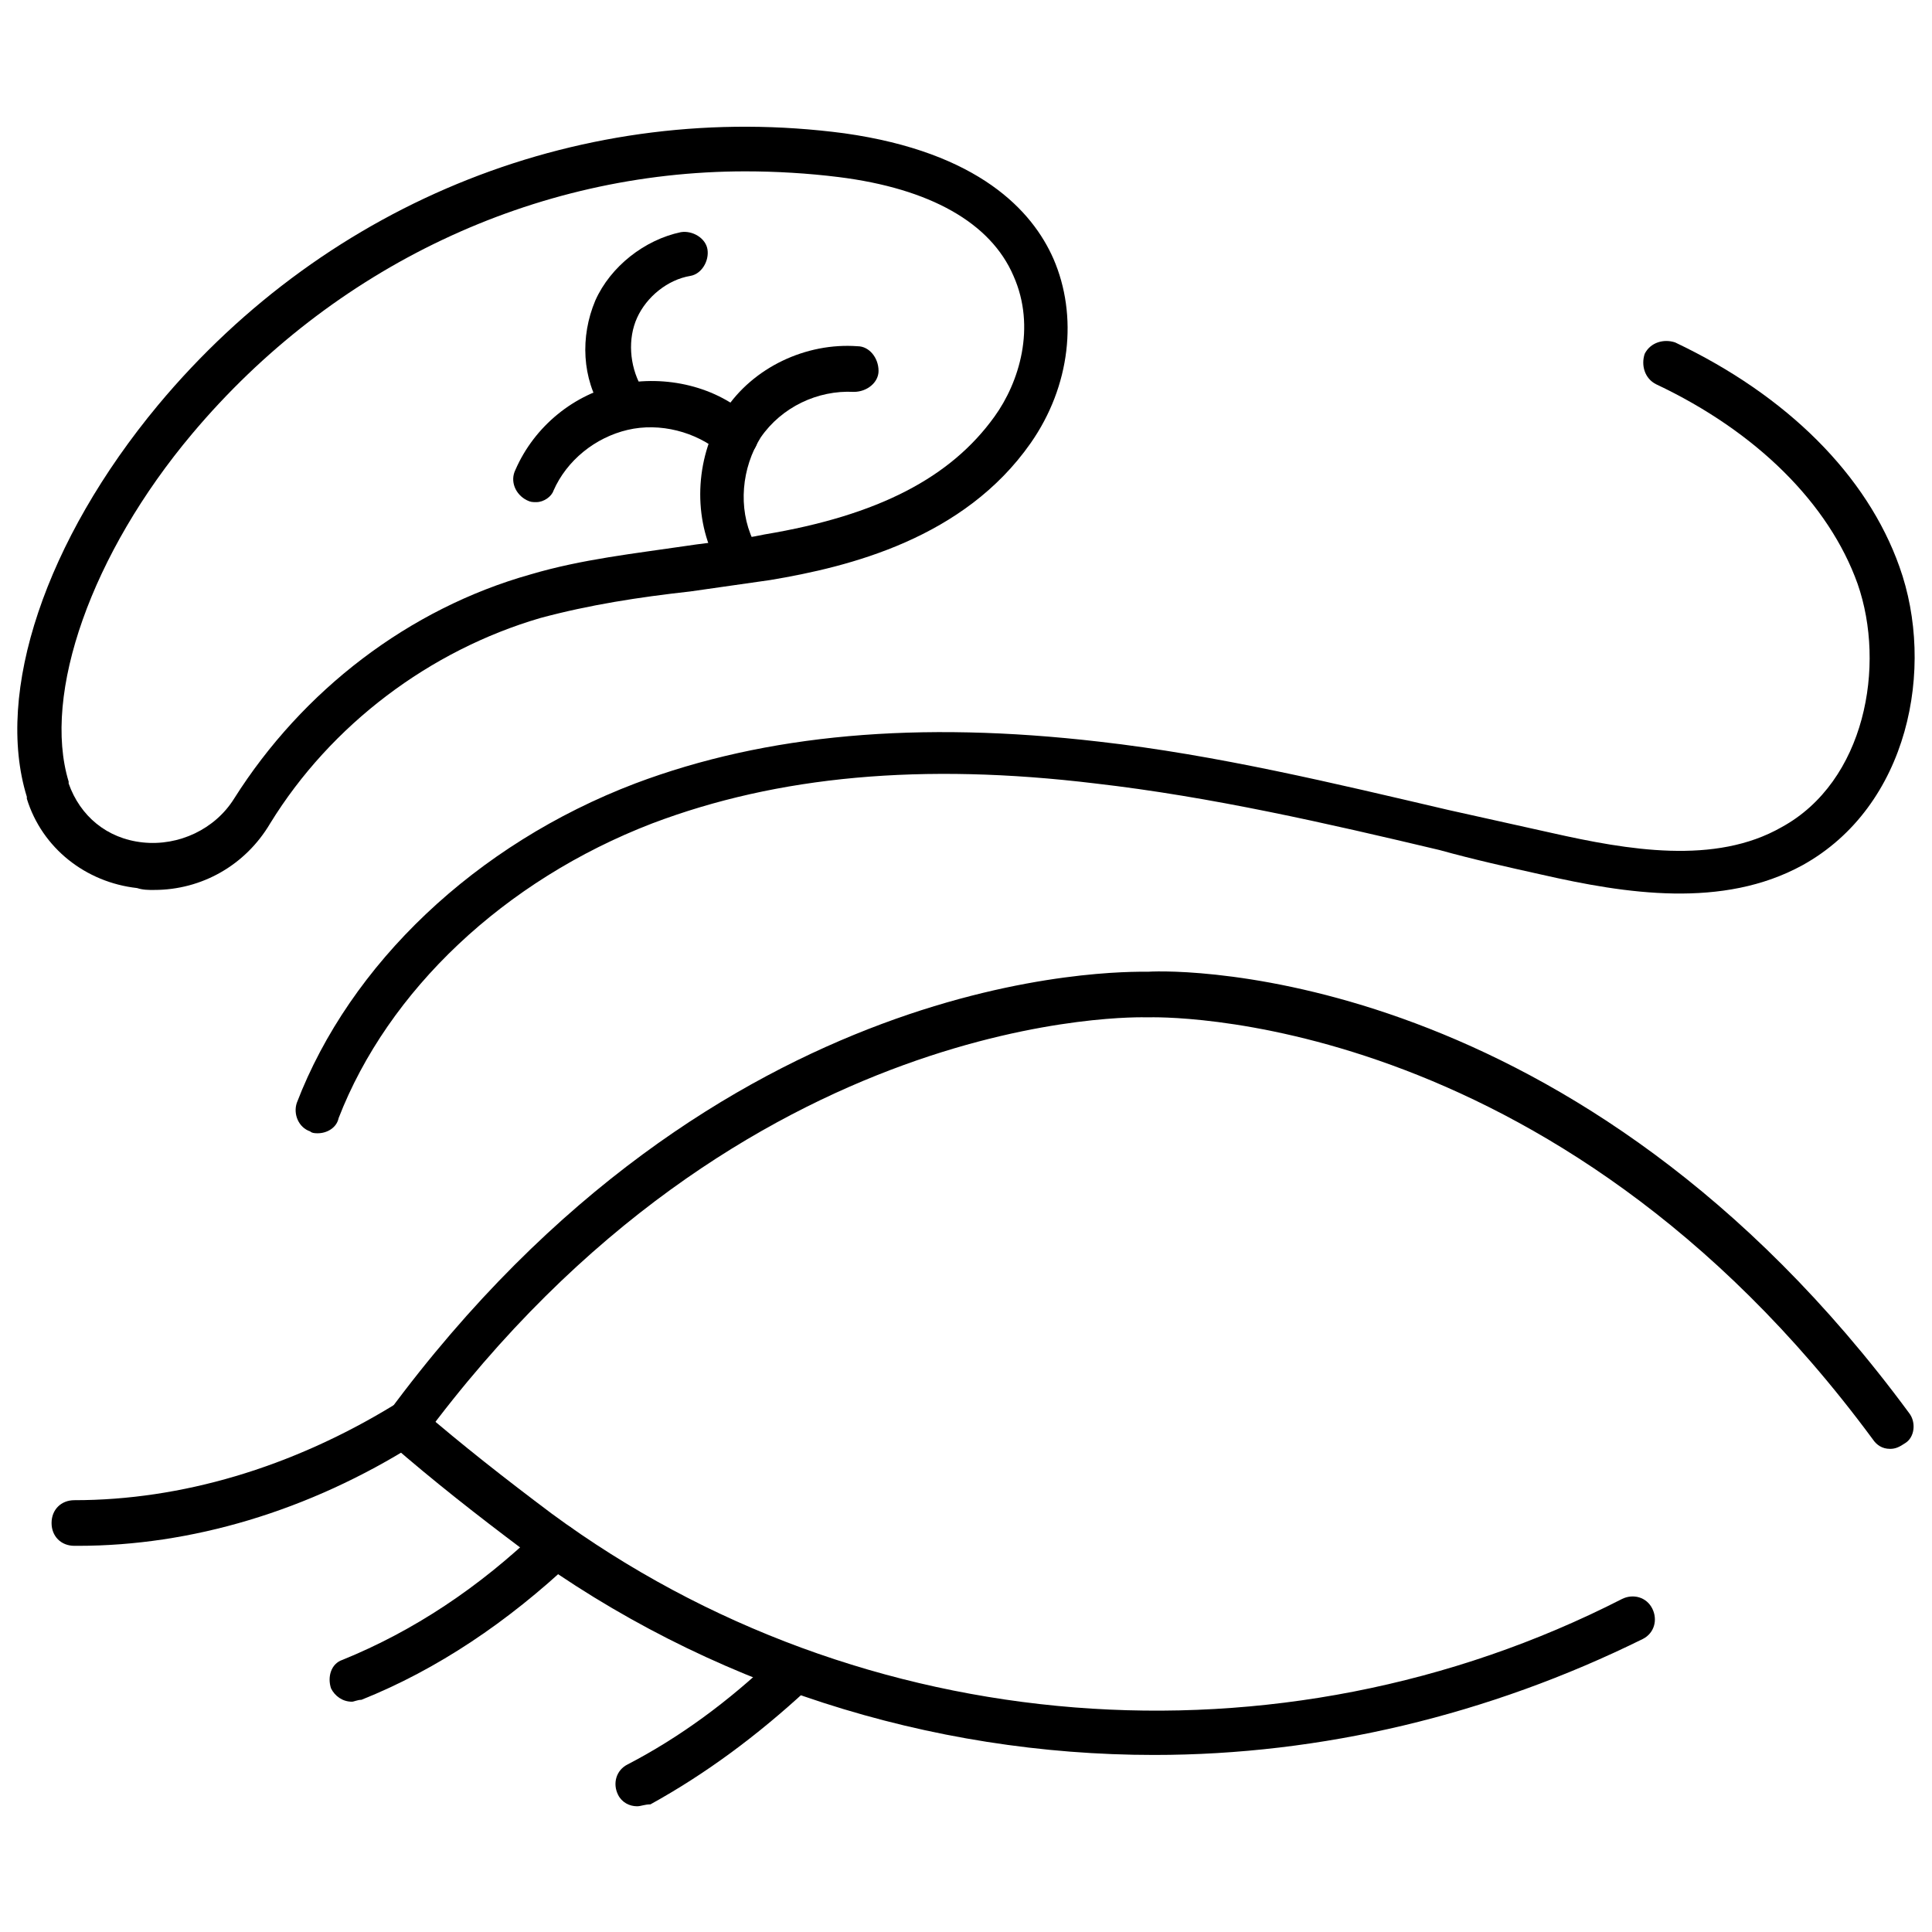 <?xml version="1.0" encoding="UTF-8"?>
<!-- Uploaded to: ICON Repo, www.iconrepo.com, Generator: ICON Repo Mixer Tools -->
<svg width="800px" height="800px" version="1.1" viewBox="144 144 512 512" xmlns="http://www.w3.org/2000/svg">
 <defs>
  <clipPath id="c">
   <path d="m245 401h406.9v127h-406.9z"/>
  </clipPath>
  <clipPath id="b">
   <path d="m222 234h429.9v211h-429.9z"/>
  </clipPath>
  <clipPath id="a">
   <path d="m148.09 177h278.91v203h-278.91z"/>
  </clipPath>
 </defs>
 <path d="m449.88 609.08c-59.449 0-118.39-18.641-167.27-54.41-12.09-9.07-23.68-18.137-35.266-28.215-2.519-2.016-3.023-6.047-0.504-8.566 2.016-2.519 6.047-3.023 8.566-0.504 11.082 9.574 22.672 18.641 34.762 27.711 82.121 60.457 192.96 69.023 283.64 22.672 3.023-1.512 6.551-0.504 8.062 2.519 1.512 3.023 0.504 6.551-2.519 8.062-40.809 20.152-85.145 30.73-129.48 30.73z"/>
 <g clip-path="url(#c)">
  <path d="m644.85 527.96c-2.016 0-3.527-1.008-4.535-2.519-85.145-115.37-190.95-111.84-191.95-111.84h-0.504c-1.008 0-106.81-3.527-191.95 111.85-2.016 2.519-5.543 3.023-8.062 1.008s-3.023-5.543-1.008-8.062c87.664-118.9 193.96-116.88 201.52-116.88 7.559-0.504 113.86-2.016 201.52 116.88 2.016 2.519 1.512 6.551-1.008 8.062-1.508 1.004-2.512 1.508-4.023 1.508z"/>
 </g>
 <g clip-path="url(#b)">
  <path d="m228.2 444.33c-0.504 0-1.512 0-2.016-0.504-3.023-1.008-4.535-4.535-3.527-7.559 14.105-36.777 47.359-68.52 89.68-84.641 34.762-13.098 75.066-16.625 122.93-11.082 31.234 3.527 62.473 11.082 92.699 18.137 9.07 2.016 18.137 4.031 27.207 6.047 20.152 4.535 43.328 8.566 60.961-1.512 22.168-12.09 27.711-42.824 20.152-64.488-7.559-21.16-26.703-40.305-53.402-52.898-3.023-1.512-4.031-5.039-3.023-8.062 1.512-3.023 5.039-4.031 8.062-3.023 29.727 14.105 50.883 35.266 59.449 59.449 9.574 26.703 2.519 63.48-25.695 79.098-21.16 11.586-46.855 7.559-69.023 2.519-9.07-2.016-18.137-4.031-27.207-6.551-29.727-7.055-60.457-14.105-91.191-17.633-45.848-5.543-84.137-2.016-117.39 10.578-39.293 15.121-70.027 44.34-83.125 78.098-0.504 2.519-3.023 4.027-5.543 4.027z"/>
 </g>
 <path d="m164.72 553.66h-1.008c-3.527 0-6.047-2.519-6.047-6.047 0-3.527 2.519-6.047 6.047-6.047 28.215 0 57.434-8.566 84.641-25.191 3.023-1.512 6.551-1.008 8.062 2.016 1.512 3.023 1.008 6.551-2.016 8.062-28.719 18.141-59.953 27.207-89.68 27.207z"/>
 <path d="m237.27 594.97c-2.519 0-4.535-1.512-5.543-3.527-1.008-3.023 0-6.551 3.023-7.559 18.641-7.559 36.273-19.145 52.395-34.762 2.519-2.016 6.047-2.016 8.566 0 2.016 2.519 2.016 6.047 0 8.566-17.129 16.121-35.77 28.719-55.922 36.777-1.008 0-2.016 0.504-2.519 0.504z"/>
 <path d="m312.84 622.68c-2.016 0-4.031-1.008-5.039-3.023-1.512-3.023-0.504-6.551 2.519-8.062 13.602-7.055 26.703-16.625 38.793-28.215 2.519-2.016 6.047-2.016 8.566 0 2.016 2.519 2.016 6.047 0 8.566-13.098 12.09-26.703 22.168-41.312 30.23-1.512 0-2.519 0.504-3.527 0.504z"/>
 <g clip-path="url(#a)">
  <path d="m184.87 379.85c-1.512 0-3.023 0-4.535-0.504-13.602-1.512-25.191-10.578-29.223-23.68v-0.504c-8.566-27.711 5.039-68.016 34.762-103.79 45.348-54.41 113.36-81.113 181.88-72.047 35.77 5.039 49.879 20.656 55.418 33.25 6.551 15.113 4.535 33.754-6.047 48.871-17.633 25.191-47.863 32.746-69.023 36.273-7.055 1.008-14.105 2.016-21.16 3.023-13.602 1.512-26.703 3.527-39.801 7.055-29.223 8.566-55.418 28.215-71.539 54.41-6.547 11.086-18.133 17.637-30.73 17.637zm156.68-190.44c-55.922 0-109.33 25.191-146.61 69.527-26.703 31.738-39.801 69.023-32.746 92.195v0.504c3.023 8.566 10.078 14.609 19.648 15.617 9.574 1.008 19.145-3.527 24.184-11.586 18.137-28.719 46.352-50.383 78.594-59.449 13.602-4.031 27.711-5.543 41.312-7.559 6.551-1.008 13.602-1.512 20.656-3.023 30.23-5.039 49.375-15.113 60.961-31.234 6.551-9.07 11.082-23.68 5.039-37.281-6.047-14.105-22.168-23.176-46.352-26.199-8.059-1.008-16.625-1.512-24.688-1.512z"/>
 </g>
 <path d="m339.04 295.71c-2.016 0-4.535-1.008-5.543-3.527-6.047-12.09-5.039-27.711 2.519-39.297 7.559-11.586 21.664-18.137 35.266-17.129 3.023 0 5.543 3.023 5.543 6.551 0 3.023-3.023 5.543-6.551 5.543-9.574-0.504-19.145 4.031-24.688 12.09-5.039 8.062-6.047 18.641-2.016 27.207 1.512 3.023 0 6.551-2.519 8.062 0.004-0.004-1.004 0.5-2.012 0.5z"/>
 <path d="m286.14 277.07c-1.008 0-1.512 0-2.519-0.504-3.023-1.512-4.535-5.039-3.023-8.062 5.039-11.586 15.617-20.152 27.711-22.672 12.09-2.519 25.695 0.504 34.762 9.07 2.519 2.016 2.519 6.047 0.504 8.566-2.016 2.519-6.047 2.519-8.566 0.504-6.551-5.543-16.121-8.062-24.688-6.047s-16.121 8.062-19.648 16.121c-0.5 1.512-2.516 3.023-4.531 3.023z"/>
 <path d="m308.81 255.91c-2.016 0-4.031-1.008-5.039-3.023-5.543-8.566-6.047-19.648-2.016-29.223 4.031-9.07 13.098-16.121 22.672-18.137 3.023-0.504 6.551 1.512 7.055 4.535 0.504 3.023-1.512 6.551-4.535 7.055-6.047 1.008-11.586 5.543-14.105 11.082-2.519 5.543-2.016 12.594 1.008 18.137 1.512 3.023 1.008 6.551-2.016 8.062-1.008 1.008-2.016 1.512-3.023 1.512z"/>
</svg>